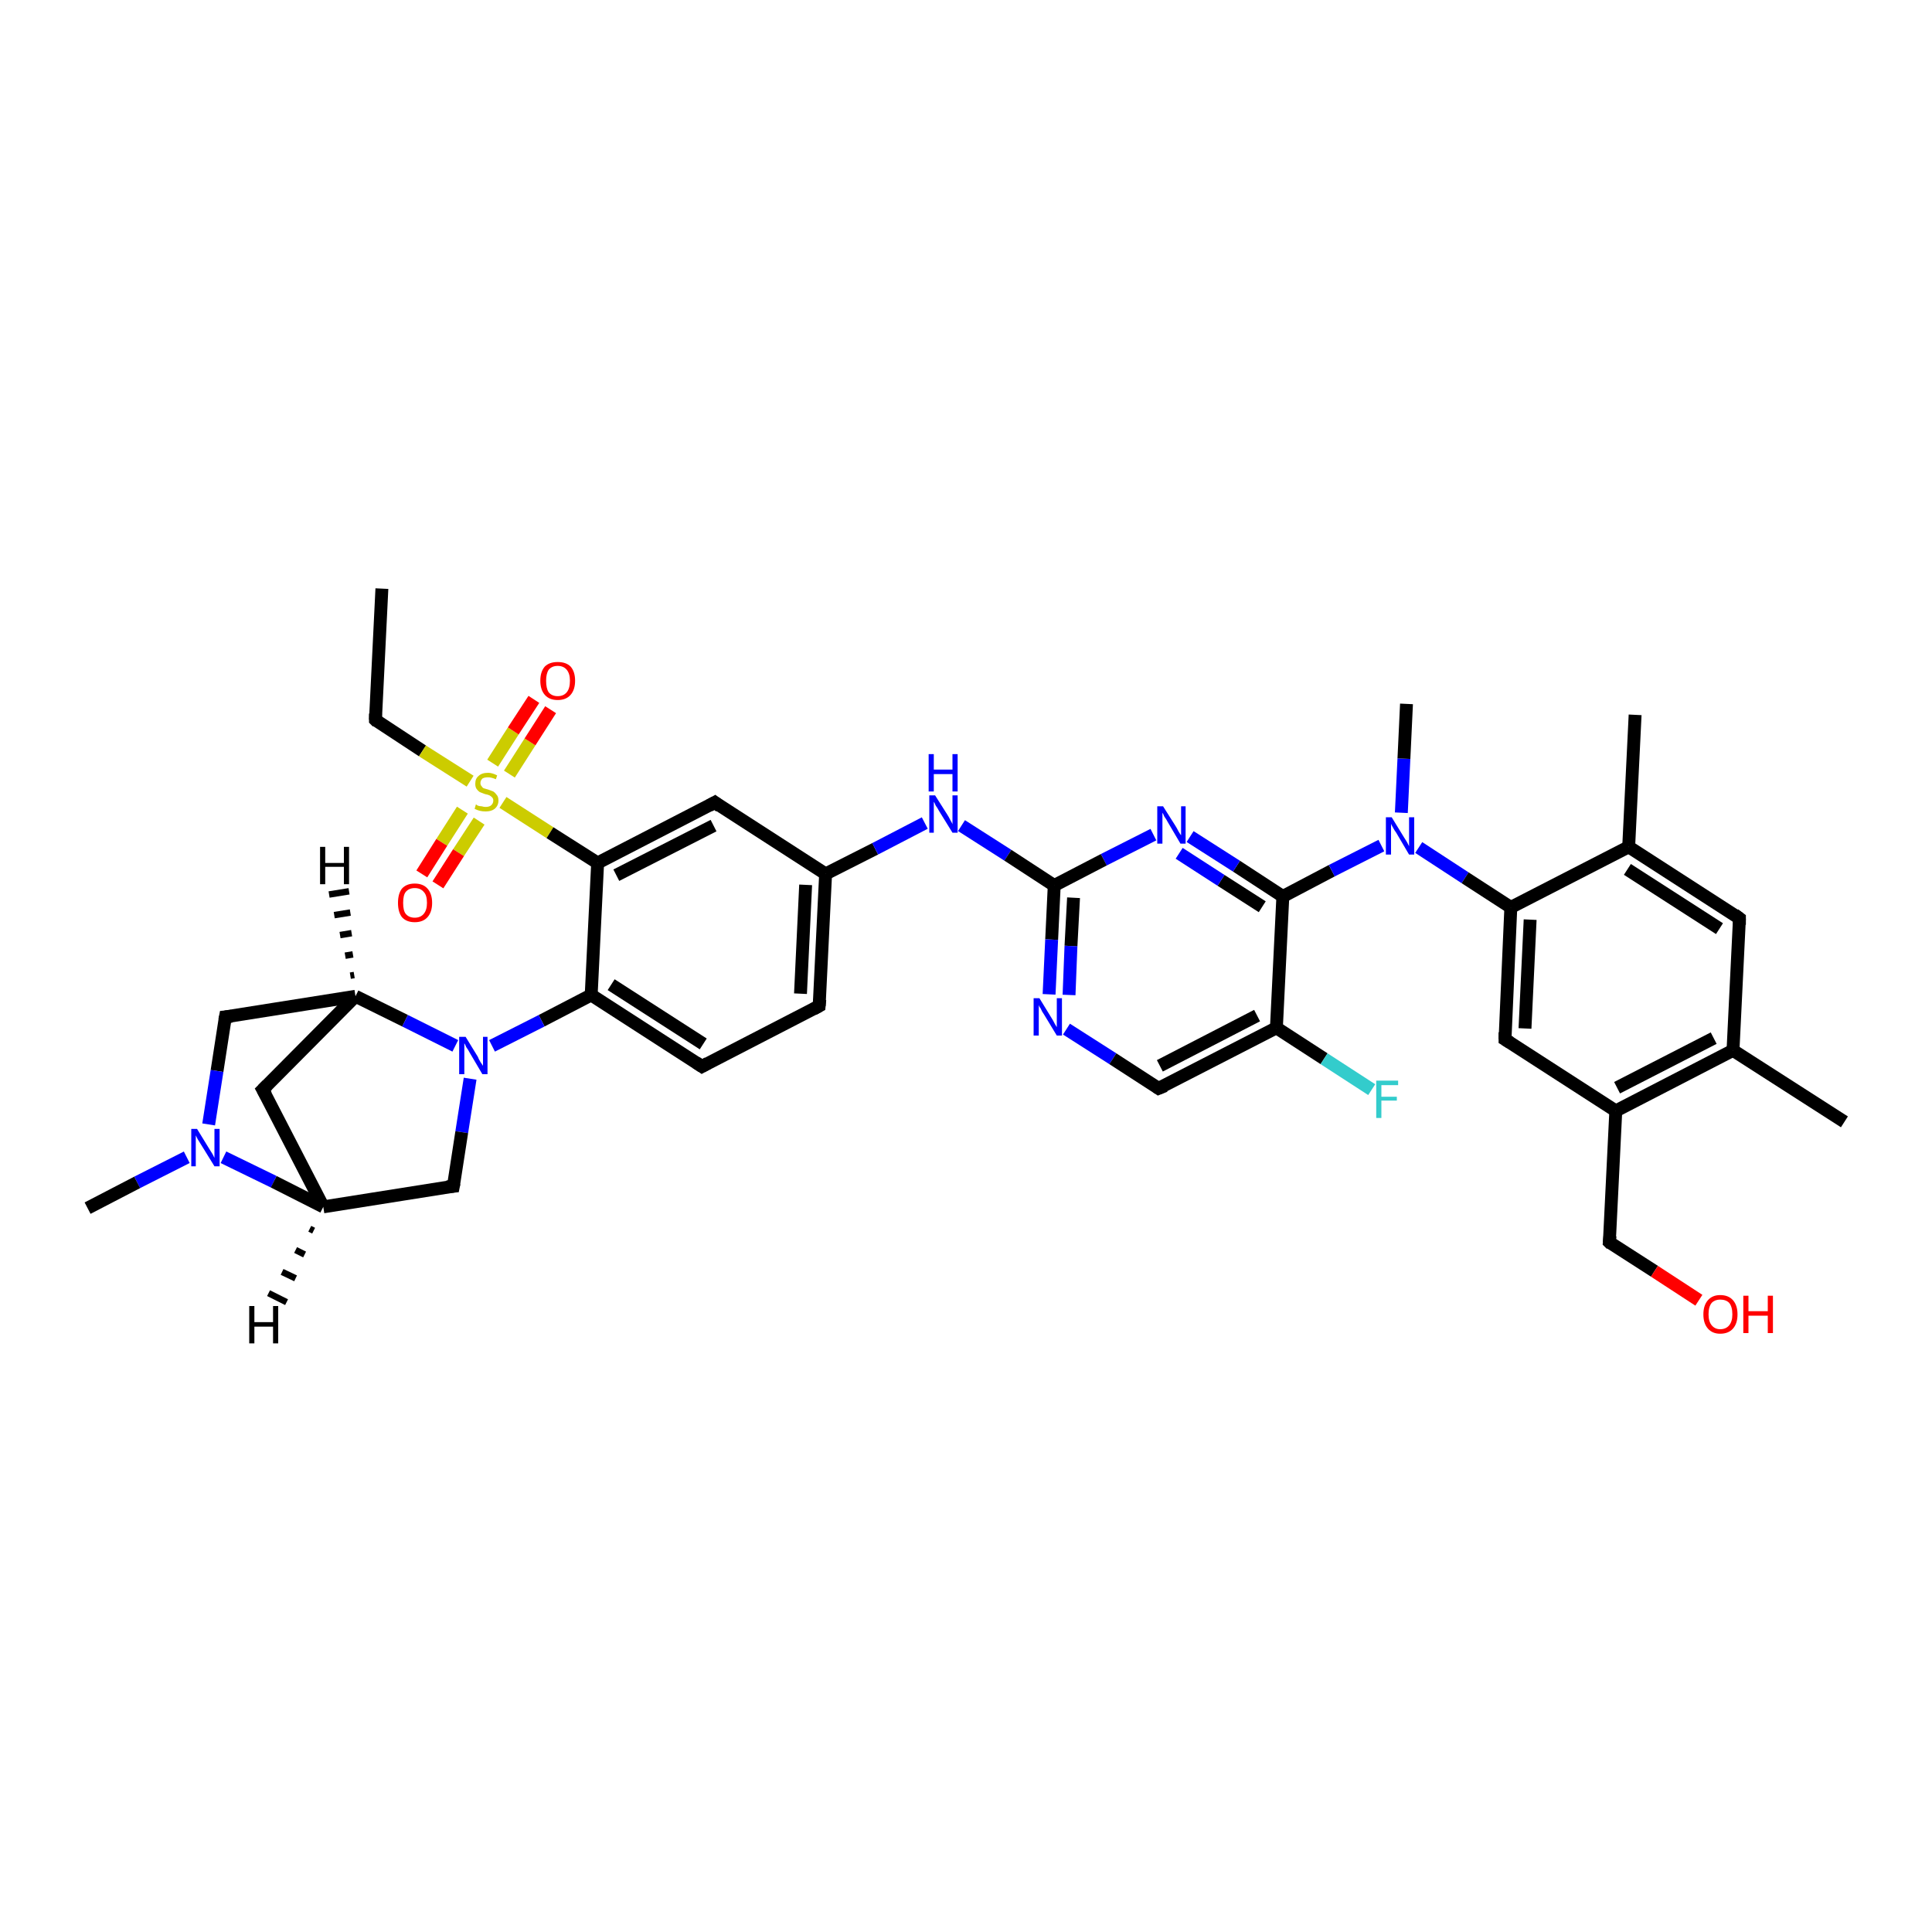 <?xml version='1.0' encoding='iso-8859-1'?>
<svg version='1.1' baseProfile='full'
              xmlns='http://www.w3.org/2000/svg'
                      xmlns:rdkit='http://www.rdkit.org/xml'
                      xmlns:xlink='http://www.w3.org/1999/xlink'
                  xml:space='preserve'
width='300px' height='300px' viewBox='0 0 300 300'>
<!-- END OF HEADER -->
<rect style='opacity:1.0;fill:#FFFFFF;stroke:none' width='300.0' height='300.0' x='0.0' y='0.0'> </rect>
<path class='bond-0 atom-0 atom-1' d='M 59.3,91.4 L 58.3,111.8' style='fill:none;fill-rule:evenodd;stroke:#000000;stroke-width:2.0px;stroke-linecap:butt;stroke-linejoin:miter;stroke-opacity:1' />
<path class='bond-1 atom-1 atom-2' d='M 58.3,111.8 L 65.6,116.6' style='fill:none;fill-rule:evenodd;stroke:#000000;stroke-width:2.0px;stroke-linecap:butt;stroke-linejoin:miter;stroke-opacity:1' />
<path class='bond-1 atom-1 atom-2' d='M 65.6,116.6 L 73.0,121.3' style='fill:none;fill-rule:evenodd;stroke:#CCCC00;stroke-width:2.0px;stroke-linecap:butt;stroke-linejoin:miter;stroke-opacity:1' />
<path class='bond-2 atom-2 atom-3' d='M 71.8,125.8 L 68.6,130.8' style='fill:none;fill-rule:evenodd;stroke:#CCCC00;stroke-width:2.0px;stroke-linecap:butt;stroke-linejoin:miter;stroke-opacity:1' />
<path class='bond-2 atom-2 atom-3' d='M 68.6,130.8 L 65.5,135.7' style='fill:none;fill-rule:evenodd;stroke:#FF0000;stroke-width:2.0px;stroke-linecap:butt;stroke-linejoin:miter;stroke-opacity:1' />
<path class='bond-2 atom-2 atom-3' d='M 74.4,127.5 L 71.2,132.4' style='fill:none;fill-rule:evenodd;stroke:#CCCC00;stroke-width:2.0px;stroke-linecap:butt;stroke-linejoin:miter;stroke-opacity:1' />
<path class='bond-2 atom-2 atom-3' d='M 71.2,132.4 L 68.0,137.4' style='fill:none;fill-rule:evenodd;stroke:#FF0000;stroke-width:2.0px;stroke-linecap:butt;stroke-linejoin:miter;stroke-opacity:1' />
<path class='bond-3 atom-2 atom-4' d='M 79.1,120.2 L 82.3,115.2' style='fill:none;fill-rule:evenodd;stroke:#CCCC00;stroke-width:2.0px;stroke-linecap:butt;stroke-linejoin:miter;stroke-opacity:1' />
<path class='bond-3 atom-2 atom-4' d='M 82.3,115.2 L 85.5,110.2' style='fill:none;fill-rule:evenodd;stroke:#FF0000;stroke-width:2.0px;stroke-linecap:butt;stroke-linejoin:miter;stroke-opacity:1' />
<path class='bond-3 atom-2 atom-4' d='M 76.5,118.5 L 79.7,113.5' style='fill:none;fill-rule:evenodd;stroke:#CCCC00;stroke-width:2.0px;stroke-linecap:butt;stroke-linejoin:miter;stroke-opacity:1' />
<path class='bond-3 atom-2 atom-4' d='M 79.7,113.5 L 82.9,108.6' style='fill:none;fill-rule:evenodd;stroke:#FF0000;stroke-width:2.0px;stroke-linecap:butt;stroke-linejoin:miter;stroke-opacity:1' />
<path class='bond-4 atom-2 atom-5' d='M 78.1,124.6 L 85.4,129.3' style='fill:none;fill-rule:evenodd;stroke:#CCCC00;stroke-width:2.0px;stroke-linecap:butt;stroke-linejoin:miter;stroke-opacity:1' />
<path class='bond-4 atom-2 atom-5' d='M 85.4,129.3 L 92.8,134.0' style='fill:none;fill-rule:evenodd;stroke:#000000;stroke-width:2.0px;stroke-linecap:butt;stroke-linejoin:miter;stroke-opacity:1' />
<path class='bond-5 atom-5 atom-6' d='M 92.8,134.0 L 111.0,124.6' style='fill:none;fill-rule:evenodd;stroke:#000000;stroke-width:2.0px;stroke-linecap:butt;stroke-linejoin:miter;stroke-opacity:1' />
<path class='bond-5 atom-5 atom-6' d='M 95.7,135.9 L 110.8,128.2' style='fill:none;fill-rule:evenodd;stroke:#000000;stroke-width:2.0px;stroke-linecap:butt;stroke-linejoin:miter;stroke-opacity:1' />
<path class='bond-6 atom-6 atom-7' d='M 111.0,124.6 L 128.2,135.7' style='fill:none;fill-rule:evenodd;stroke:#000000;stroke-width:2.0px;stroke-linecap:butt;stroke-linejoin:miter;stroke-opacity:1' />
<path class='bond-7 atom-7 atom-8' d='M 128.2,135.7 L 135.9,131.8' style='fill:none;fill-rule:evenodd;stroke:#000000;stroke-width:2.0px;stroke-linecap:butt;stroke-linejoin:miter;stroke-opacity:1' />
<path class='bond-7 atom-7 atom-8' d='M 135.9,131.8 L 143.6,127.8' style='fill:none;fill-rule:evenodd;stroke:#0000FF;stroke-width:2.0px;stroke-linecap:butt;stroke-linejoin:miter;stroke-opacity:1' />
<path class='bond-8 atom-8 atom-9' d='M 149.3,128.2 L 156.5,132.8' style='fill:none;fill-rule:evenodd;stroke:#0000FF;stroke-width:2.0px;stroke-linecap:butt;stroke-linejoin:miter;stroke-opacity:1' />
<path class='bond-8 atom-8 atom-9' d='M 156.5,132.8 L 163.7,137.5' style='fill:none;fill-rule:evenodd;stroke:#000000;stroke-width:2.0px;stroke-linecap:butt;stroke-linejoin:miter;stroke-opacity:1' />
<path class='bond-9 atom-9 atom-10' d='M 163.7,137.5 L 163.3,145.9' style='fill:none;fill-rule:evenodd;stroke:#000000;stroke-width:2.0px;stroke-linecap:butt;stroke-linejoin:miter;stroke-opacity:1' />
<path class='bond-9 atom-9 atom-10' d='M 163.3,145.9 L 162.9,154.4' style='fill:none;fill-rule:evenodd;stroke:#0000FF;stroke-width:2.0px;stroke-linecap:butt;stroke-linejoin:miter;stroke-opacity:1' />
<path class='bond-9 atom-9 atom-10' d='M 166.7,139.4 L 166.3,146.9' style='fill:none;fill-rule:evenodd;stroke:#000000;stroke-width:2.0px;stroke-linecap:butt;stroke-linejoin:miter;stroke-opacity:1' />
<path class='bond-9 atom-9 atom-10' d='M 166.3,146.9 L 166.0,154.5' style='fill:none;fill-rule:evenodd;stroke:#0000FF;stroke-width:2.0px;stroke-linecap:butt;stroke-linejoin:miter;stroke-opacity:1' />
<path class='bond-10 atom-10 atom-11' d='M 165.6,159.8 L 172.8,164.4' style='fill:none;fill-rule:evenodd;stroke:#0000FF;stroke-width:2.0px;stroke-linecap:butt;stroke-linejoin:miter;stroke-opacity:1' />
<path class='bond-10 atom-10 atom-11' d='M 172.8,164.4 L 179.9,169.0' style='fill:none;fill-rule:evenodd;stroke:#000000;stroke-width:2.0px;stroke-linecap:butt;stroke-linejoin:miter;stroke-opacity:1' />
<path class='bond-11 atom-11 atom-12' d='M 179.9,169.0 L 198.2,159.6' style='fill:none;fill-rule:evenodd;stroke:#000000;stroke-width:2.0px;stroke-linecap:butt;stroke-linejoin:miter;stroke-opacity:1' />
<path class='bond-11 atom-11 atom-12' d='M 180.1,165.5 L 195.2,157.7' style='fill:none;fill-rule:evenodd;stroke:#000000;stroke-width:2.0px;stroke-linecap:butt;stroke-linejoin:miter;stroke-opacity:1' />
<path class='bond-12 atom-12 atom-13' d='M 198.2,159.6 L 205.6,164.4' style='fill:none;fill-rule:evenodd;stroke:#000000;stroke-width:2.0px;stroke-linecap:butt;stroke-linejoin:miter;stroke-opacity:1' />
<path class='bond-12 atom-12 atom-13' d='M 205.6,164.4 L 213.0,169.2' style='fill:none;fill-rule:evenodd;stroke:#33CCCC;stroke-width:2.0px;stroke-linecap:butt;stroke-linejoin:miter;stroke-opacity:1' />
<path class='bond-13 atom-12 atom-14' d='M 198.2,159.6 L 199.2,139.2' style='fill:none;fill-rule:evenodd;stroke:#000000;stroke-width:2.0px;stroke-linecap:butt;stroke-linejoin:miter;stroke-opacity:1' />
<path class='bond-14 atom-14 atom-15' d='M 199.2,139.2 L 192.0,134.5' style='fill:none;fill-rule:evenodd;stroke:#000000;stroke-width:2.0px;stroke-linecap:butt;stroke-linejoin:miter;stroke-opacity:1' />
<path class='bond-14 atom-14 atom-15' d='M 192.0,134.5 L 184.8,129.9' style='fill:none;fill-rule:evenodd;stroke:#0000FF;stroke-width:2.0px;stroke-linecap:butt;stroke-linejoin:miter;stroke-opacity:1' />
<path class='bond-14 atom-14 atom-15' d='M 196.0,140.8 L 189.6,136.7' style='fill:none;fill-rule:evenodd;stroke:#000000;stroke-width:2.0px;stroke-linecap:butt;stroke-linejoin:miter;stroke-opacity:1' />
<path class='bond-14 atom-14 atom-15' d='M 189.6,136.7 L 183.1,132.5' style='fill:none;fill-rule:evenodd;stroke:#0000FF;stroke-width:2.0px;stroke-linecap:butt;stroke-linejoin:miter;stroke-opacity:1' />
<path class='bond-15 atom-14 atom-16' d='M 199.2,139.2 L 206.8,135.2' style='fill:none;fill-rule:evenodd;stroke:#000000;stroke-width:2.0px;stroke-linecap:butt;stroke-linejoin:miter;stroke-opacity:1' />
<path class='bond-15 atom-14 atom-16' d='M 206.8,135.2 L 214.5,131.3' style='fill:none;fill-rule:evenodd;stroke:#0000FF;stroke-width:2.0px;stroke-linecap:butt;stroke-linejoin:miter;stroke-opacity:1' />
<path class='bond-16 atom-16 atom-17' d='M 217.6,126.2 L 218.0,117.8' style='fill:none;fill-rule:evenodd;stroke:#0000FF;stroke-width:2.0px;stroke-linecap:butt;stroke-linejoin:miter;stroke-opacity:1' />
<path class='bond-16 atom-16 atom-17' d='M 218.0,117.8 L 218.4,109.3' style='fill:none;fill-rule:evenodd;stroke:#000000;stroke-width:2.0px;stroke-linecap:butt;stroke-linejoin:miter;stroke-opacity:1' />
<path class='bond-17 atom-16 atom-18' d='M 220.3,131.6 L 227.5,136.3' style='fill:none;fill-rule:evenodd;stroke:#0000FF;stroke-width:2.0px;stroke-linecap:butt;stroke-linejoin:miter;stroke-opacity:1' />
<path class='bond-17 atom-16 atom-18' d='M 227.5,136.3 L 234.6,140.9' style='fill:none;fill-rule:evenodd;stroke:#000000;stroke-width:2.0px;stroke-linecap:butt;stroke-linejoin:miter;stroke-opacity:1' />
<path class='bond-18 atom-18 atom-19' d='M 234.6,140.9 L 233.7,161.4' style='fill:none;fill-rule:evenodd;stroke:#000000;stroke-width:2.0px;stroke-linecap:butt;stroke-linejoin:miter;stroke-opacity:1' />
<path class='bond-18 atom-18 atom-19' d='M 237.6,142.8 L 236.8,159.7' style='fill:none;fill-rule:evenodd;stroke:#000000;stroke-width:2.0px;stroke-linecap:butt;stroke-linejoin:miter;stroke-opacity:1' />
<path class='bond-19 atom-19 atom-20' d='M 233.7,161.4 L 250.9,172.5' style='fill:none;fill-rule:evenodd;stroke:#000000;stroke-width:2.0px;stroke-linecap:butt;stroke-linejoin:miter;stroke-opacity:1' />
<path class='bond-20 atom-20 atom-21' d='M 250.9,172.5 L 249.9,192.9' style='fill:none;fill-rule:evenodd;stroke:#000000;stroke-width:2.0px;stroke-linecap:butt;stroke-linejoin:miter;stroke-opacity:1' />
<path class='bond-21 atom-21 atom-22' d='M 249.9,192.9 L 256.9,197.4' style='fill:none;fill-rule:evenodd;stroke:#000000;stroke-width:2.0px;stroke-linecap:butt;stroke-linejoin:miter;stroke-opacity:1' />
<path class='bond-21 atom-21 atom-22' d='M 256.9,197.4 L 263.8,201.9' style='fill:none;fill-rule:evenodd;stroke:#FF0000;stroke-width:2.0px;stroke-linecap:butt;stroke-linejoin:miter;stroke-opacity:1' />
<path class='bond-22 atom-20 atom-23' d='M 250.9,172.5 L 269.1,163.1' style='fill:none;fill-rule:evenodd;stroke:#000000;stroke-width:2.0px;stroke-linecap:butt;stroke-linejoin:miter;stroke-opacity:1' />
<path class='bond-22 atom-20 atom-23' d='M 251.1,168.9 L 266.1,161.2' style='fill:none;fill-rule:evenodd;stroke:#000000;stroke-width:2.0px;stroke-linecap:butt;stroke-linejoin:miter;stroke-opacity:1' />
<path class='bond-23 atom-23 atom-24' d='M 269.1,163.1 L 286.4,174.2' style='fill:none;fill-rule:evenodd;stroke:#000000;stroke-width:2.0px;stroke-linecap:butt;stroke-linejoin:miter;stroke-opacity:1' />
<path class='bond-24 atom-23 atom-25' d='M 269.1,163.1 L 270.1,142.6' style='fill:none;fill-rule:evenodd;stroke:#000000;stroke-width:2.0px;stroke-linecap:butt;stroke-linejoin:miter;stroke-opacity:1' />
<path class='bond-25 atom-25 atom-26' d='M 270.1,142.6 L 252.9,131.5' style='fill:none;fill-rule:evenodd;stroke:#000000;stroke-width:2.0px;stroke-linecap:butt;stroke-linejoin:miter;stroke-opacity:1' />
<path class='bond-25 atom-25 atom-26' d='M 267.0,144.2 L 252.7,135.0' style='fill:none;fill-rule:evenodd;stroke:#000000;stroke-width:2.0px;stroke-linecap:butt;stroke-linejoin:miter;stroke-opacity:1' />
<path class='bond-26 atom-26 atom-27' d='M 252.9,131.5 L 253.9,111.0' style='fill:none;fill-rule:evenodd;stroke:#000000;stroke-width:2.0px;stroke-linecap:butt;stroke-linejoin:miter;stroke-opacity:1' />
<path class='bond-27 atom-7 atom-28' d='M 128.2,135.7 L 127.2,156.2' style='fill:none;fill-rule:evenodd;stroke:#000000;stroke-width:2.0px;stroke-linecap:butt;stroke-linejoin:miter;stroke-opacity:1' />
<path class='bond-27 atom-7 atom-28' d='M 125.1,137.4 L 124.3,154.3' style='fill:none;fill-rule:evenodd;stroke:#000000;stroke-width:2.0px;stroke-linecap:butt;stroke-linejoin:miter;stroke-opacity:1' />
<path class='bond-28 atom-28 atom-29' d='M 127.2,156.2 L 109.0,165.6' style='fill:none;fill-rule:evenodd;stroke:#000000;stroke-width:2.0px;stroke-linecap:butt;stroke-linejoin:miter;stroke-opacity:1' />
<path class='bond-29 atom-29 atom-30' d='M 109.0,165.6 L 91.8,154.5' style='fill:none;fill-rule:evenodd;stroke:#000000;stroke-width:2.0px;stroke-linecap:butt;stroke-linejoin:miter;stroke-opacity:1' />
<path class='bond-29 atom-29 atom-30' d='M 109.2,162.1 L 94.9,152.9' style='fill:none;fill-rule:evenodd;stroke:#000000;stroke-width:2.0px;stroke-linecap:butt;stroke-linejoin:miter;stroke-opacity:1' />
<path class='bond-30 atom-30 atom-31' d='M 91.8,154.5 L 84.1,158.5' style='fill:none;fill-rule:evenodd;stroke:#000000;stroke-width:2.0px;stroke-linecap:butt;stroke-linejoin:miter;stroke-opacity:1' />
<path class='bond-30 atom-30 atom-31' d='M 84.1,158.5 L 76.4,162.4' style='fill:none;fill-rule:evenodd;stroke:#0000FF;stroke-width:2.0px;stroke-linecap:butt;stroke-linejoin:miter;stroke-opacity:1' />
<path class='bond-31 atom-31 atom-32' d='M 73.0,167.5 L 71.7,175.8' style='fill:none;fill-rule:evenodd;stroke:#0000FF;stroke-width:2.0px;stroke-linecap:butt;stroke-linejoin:miter;stroke-opacity:1' />
<path class='bond-31 atom-31 atom-32' d='M 71.7,175.8 L 70.4,184.2' style='fill:none;fill-rule:evenodd;stroke:#000000;stroke-width:2.0px;stroke-linecap:butt;stroke-linejoin:miter;stroke-opacity:1' />
<path class='bond-32 atom-32 atom-33' d='M 70.4,184.2 L 50.2,187.4' style='fill:none;fill-rule:evenodd;stroke:#000000;stroke-width:2.0px;stroke-linecap:butt;stroke-linejoin:miter;stroke-opacity:1' />
<path class='bond-33 atom-33 atom-34' d='M 50.2,187.4 L 40.8,169.2' style='fill:none;fill-rule:evenodd;stroke:#000000;stroke-width:2.0px;stroke-linecap:butt;stroke-linejoin:miter;stroke-opacity:1' />
<path class='bond-34 atom-34 atom-35' d='M 40.8,169.2 L 55.2,154.7' style='fill:none;fill-rule:evenodd;stroke:#000000;stroke-width:2.0px;stroke-linecap:butt;stroke-linejoin:miter;stroke-opacity:1' />
<path class='bond-35 atom-35 atom-36' d='M 55.2,154.7 L 35.0,157.9' style='fill:none;fill-rule:evenodd;stroke:#000000;stroke-width:2.0px;stroke-linecap:butt;stroke-linejoin:miter;stroke-opacity:1' />
<path class='bond-36 atom-36 atom-37' d='M 35.0,157.9 L 33.7,166.3' style='fill:none;fill-rule:evenodd;stroke:#000000;stroke-width:2.0px;stroke-linecap:butt;stroke-linejoin:miter;stroke-opacity:1' />
<path class='bond-36 atom-36 atom-37' d='M 33.7,166.3 L 32.4,174.6' style='fill:none;fill-rule:evenodd;stroke:#0000FF;stroke-width:2.0px;stroke-linecap:butt;stroke-linejoin:miter;stroke-opacity:1' />
<path class='bond-37 atom-37 atom-38' d='M 29.0,179.7 L 21.3,183.6' style='fill:none;fill-rule:evenodd;stroke:#0000FF;stroke-width:2.0px;stroke-linecap:butt;stroke-linejoin:miter;stroke-opacity:1' />
<path class='bond-37 atom-37 atom-38' d='M 21.3,183.6 L 13.6,187.6' style='fill:none;fill-rule:evenodd;stroke:#000000;stroke-width:2.0px;stroke-linecap:butt;stroke-linejoin:miter;stroke-opacity:1' />
<path class='bond-38 atom-30 atom-5' d='M 91.8,154.5 L 92.8,134.0' style='fill:none;fill-rule:evenodd;stroke:#000000;stroke-width:2.0px;stroke-linecap:butt;stroke-linejoin:miter;stroke-opacity:1' />
<path class='bond-39 atom-35 atom-31' d='M 55.2,154.7 L 62.9,158.5' style='fill:none;fill-rule:evenodd;stroke:#000000;stroke-width:2.0px;stroke-linecap:butt;stroke-linejoin:miter;stroke-opacity:1' />
<path class='bond-39 atom-35 atom-31' d='M 62.9,158.5 L 70.7,162.4' style='fill:none;fill-rule:evenodd;stroke:#0000FF;stroke-width:2.0px;stroke-linecap:butt;stroke-linejoin:miter;stroke-opacity:1' />
<path class='bond-40 atom-15 atom-9' d='M 179.1,129.6 L 171.4,133.5' style='fill:none;fill-rule:evenodd;stroke:#0000FF;stroke-width:2.0px;stroke-linecap:butt;stroke-linejoin:miter;stroke-opacity:1' />
<path class='bond-40 atom-15 atom-9' d='M 171.4,133.5 L 163.7,137.5' style='fill:none;fill-rule:evenodd;stroke:#000000;stroke-width:2.0px;stroke-linecap:butt;stroke-linejoin:miter;stroke-opacity:1' />
<path class='bond-41 atom-26 atom-18' d='M 252.9,131.5 L 234.6,140.9' style='fill:none;fill-rule:evenodd;stroke:#000000;stroke-width:2.0px;stroke-linecap:butt;stroke-linejoin:miter;stroke-opacity:1' />
<path class='bond-42 atom-37 atom-33' d='M 34.7,179.7 L 42.5,183.5' style='fill:none;fill-rule:evenodd;stroke:#0000FF;stroke-width:2.0px;stroke-linecap:butt;stroke-linejoin:miter;stroke-opacity:1' />
<path class='bond-42 atom-37 atom-33' d='M 42.5,183.5 L 50.2,187.4' style='fill:none;fill-rule:evenodd;stroke:#000000;stroke-width:2.0px;stroke-linecap:butt;stroke-linejoin:miter;stroke-opacity:1' />
<path class='bond-43 atom-33 atom-39' d='M 48.7,191.1 L 48.1,190.8' style='fill:none;fill-rule:evenodd;stroke:#000000;stroke-width:1.0px;stroke-linecap:butt;stroke-linejoin:miter;stroke-opacity:1' />
<path class='bond-43 atom-33 atom-39' d='M 47.3,194.8 L 45.9,194.1' style='fill:none;fill-rule:evenodd;stroke:#000000;stroke-width:1.0px;stroke-linecap:butt;stroke-linejoin:miter;stroke-opacity:1' />
<path class='bond-43 atom-33 atom-39' d='M 45.9,198.5 L 43.8,197.5' style='fill:none;fill-rule:evenodd;stroke:#000000;stroke-width:1.0px;stroke-linecap:butt;stroke-linejoin:miter;stroke-opacity:1' />
<path class='bond-43 atom-33 atom-39' d='M 44.5,202.2 L 41.7,200.8' style='fill:none;fill-rule:evenodd;stroke:#000000;stroke-width:1.0px;stroke-linecap:butt;stroke-linejoin:miter;stroke-opacity:1' />
<path class='bond-44 atom-35 atom-40' d='M 54.4,151.5 L 55.0,151.4' style='fill:none;fill-rule:evenodd;stroke:#000000;stroke-width:1.0px;stroke-linecap:butt;stroke-linejoin:miter;stroke-opacity:1' />
<path class='bond-44 atom-35 atom-40' d='M 53.6,148.4 L 54.8,148.2' style='fill:none;fill-rule:evenodd;stroke:#000000;stroke-width:1.0px;stroke-linecap:butt;stroke-linejoin:miter;stroke-opacity:1' />
<path class='bond-44 atom-35 atom-40' d='M 52.8,145.2 L 54.6,144.9' style='fill:none;fill-rule:evenodd;stroke:#000000;stroke-width:1.0px;stroke-linecap:butt;stroke-linejoin:miter;stroke-opacity:1' />
<path class='bond-44 atom-35 atom-40' d='M 51.9,142.1 L 54.4,141.7' style='fill:none;fill-rule:evenodd;stroke:#000000;stroke-width:1.0px;stroke-linecap:butt;stroke-linejoin:miter;stroke-opacity:1' />
<path class='bond-44 atom-35 atom-40' d='M 51.1,138.9 L 54.2,138.4' style='fill:none;fill-rule:evenodd;stroke:#000000;stroke-width:1.0px;stroke-linecap:butt;stroke-linejoin:miter;stroke-opacity:1' />
<path d='M 58.3,110.8 L 58.3,111.8 L 58.6,112.1' style='fill:none;stroke:#000000;stroke-width:2.0px;stroke-linecap:butt;stroke-linejoin:miter;stroke-opacity:1;' />
<path d='M 110.1,125.1 L 111.0,124.6 L 111.8,125.2' style='fill:none;stroke:#000000;stroke-width:2.0px;stroke-linecap:butt;stroke-linejoin:miter;stroke-opacity:1;' />
<path d='M 179.6,168.8 L 179.9,169.0 L 180.9,168.6' style='fill:none;stroke:#000000;stroke-width:2.0px;stroke-linecap:butt;stroke-linejoin:miter;stroke-opacity:1;' />
<path d='M 233.7,160.3 L 233.7,161.4 L 234.5,161.9' style='fill:none;stroke:#000000;stroke-width:2.0px;stroke-linecap:butt;stroke-linejoin:miter;stroke-opacity:1;' />
<path d='M 250.0,191.9 L 249.9,192.9 L 250.2,193.2' style='fill:none;stroke:#000000;stroke-width:2.0px;stroke-linecap:butt;stroke-linejoin:miter;stroke-opacity:1;' />
<path d='M 270.1,143.6 L 270.1,142.6 L 269.3,142.0' style='fill:none;stroke:#000000;stroke-width:2.0px;stroke-linecap:butt;stroke-linejoin:miter;stroke-opacity:1;' />
<path d='M 127.3,155.2 L 127.2,156.2 L 126.3,156.7' style='fill:none;stroke:#000000;stroke-width:2.0px;stroke-linecap:butt;stroke-linejoin:miter;stroke-opacity:1;' />
<path d='M 109.9,165.1 L 109.0,165.6 L 108.1,165.0' style='fill:none;stroke:#000000;stroke-width:2.0px;stroke-linecap:butt;stroke-linejoin:miter;stroke-opacity:1;' />
<path d='M 70.5,183.7 L 70.4,184.2 L 69.4,184.3' style='fill:none;stroke:#000000;stroke-width:2.0px;stroke-linecap:butt;stroke-linejoin:miter;stroke-opacity:1;' />
<path d='M 41.3,170.1 L 40.8,169.2 L 41.5,168.5' style='fill:none;stroke:#000000;stroke-width:2.0px;stroke-linecap:butt;stroke-linejoin:miter;stroke-opacity:1;' />
<path d='M 36.0,157.8 L 35.0,157.9 L 34.9,158.4' style='fill:none;stroke:#000000;stroke-width:2.0px;stroke-linecap:butt;stroke-linejoin:miter;stroke-opacity:1;' />
<path class='atom-2' d='M 73.9 124.9
Q 73.9 124.9, 74.2 125.1
Q 74.5 125.2, 74.8 125.2
Q 75.1 125.3, 75.4 125.3
Q 75.9 125.3, 76.2 125.1
Q 76.6 124.8, 76.6 124.3
Q 76.6 124.0, 76.4 123.8
Q 76.2 123.6, 76.0 123.5
Q 75.8 123.4, 75.3 123.3
Q 74.8 123.1, 74.5 123.0
Q 74.2 122.8, 74.0 122.5
Q 73.8 122.2, 73.8 121.7
Q 73.8 120.9, 74.3 120.5
Q 74.8 120.0, 75.8 120.0
Q 76.4 120.0, 77.2 120.4
L 77.0 121.0
Q 76.3 120.7, 75.8 120.7
Q 75.2 120.7, 74.9 120.9
Q 74.6 121.2, 74.6 121.6
Q 74.6 121.9, 74.8 122.1
Q 74.9 122.3, 75.1 122.4
Q 75.4 122.5, 75.8 122.6
Q 76.3 122.8, 76.6 122.9
Q 76.9 123.1, 77.1 123.4
Q 77.4 123.7, 77.4 124.3
Q 77.4 125.1, 76.8 125.6
Q 76.3 126.0, 75.4 126.0
Q 74.9 126.0, 74.5 125.9
Q 74.1 125.8, 73.7 125.6
L 73.9 124.9
' fill='#CCCC00'/>
<path class='atom-3' d='M 61.8 140.2
Q 61.8 138.8, 62.4 138.0
Q 63.1 137.2, 64.4 137.2
Q 65.7 137.2, 66.4 138.0
Q 67.1 138.8, 67.1 140.2
Q 67.1 141.6, 66.4 142.4
Q 65.7 143.2, 64.4 143.2
Q 63.1 143.2, 62.4 142.4
Q 61.8 141.6, 61.8 140.2
M 64.4 142.5
Q 65.3 142.5, 65.8 141.9
Q 66.3 141.3, 66.3 140.2
Q 66.3 139.0, 65.8 138.5
Q 65.3 137.9, 64.4 137.9
Q 63.5 137.9, 63.0 138.5
Q 62.6 139.0, 62.6 140.2
Q 62.6 141.4, 63.0 141.9
Q 63.5 142.5, 64.4 142.5
' fill='#FF0000'/>
<path class='atom-4' d='M 83.9 105.7
Q 83.9 104.3, 84.6 103.5
Q 85.3 102.8, 86.6 102.8
Q 87.9 102.8, 88.6 103.5
Q 89.3 104.3, 89.3 105.7
Q 89.3 107.1, 88.6 107.9
Q 87.9 108.7, 86.6 108.7
Q 85.3 108.7, 84.6 107.9
Q 83.9 107.1, 83.9 105.7
M 86.6 108.1
Q 87.5 108.1, 88.0 107.5
Q 88.5 106.9, 88.5 105.7
Q 88.5 104.6, 88.0 104.0
Q 87.5 103.4, 86.6 103.4
Q 85.7 103.4, 85.2 104.0
Q 84.8 104.6, 84.8 105.7
Q 84.8 106.9, 85.2 107.5
Q 85.7 108.1, 86.6 108.1
' fill='#FF0000'/>
<path class='atom-8' d='M 145.2 123.5
L 147.1 126.5
Q 147.3 126.8, 147.6 127.4
Q 147.9 127.9, 147.9 128.0
L 147.9 123.5
L 148.7 123.5
L 148.7 129.3
L 147.9 129.3
L 145.8 125.9
Q 145.6 125.5, 145.3 125.1
Q 145.1 124.6, 145.0 124.5
L 145.0 129.3
L 144.3 129.3
L 144.3 123.5
L 145.2 123.5
' fill='#0000FF'/>
<path class='atom-8' d='M 144.2 117.1
L 145.0 117.1
L 145.0 119.5
L 147.9 119.5
L 147.9 117.1
L 148.7 117.1
L 148.7 122.9
L 147.9 122.9
L 147.9 120.2
L 145.0 120.2
L 145.0 122.9
L 144.2 122.9
L 144.2 117.1
' fill='#0000FF'/>
<path class='atom-10' d='M 161.4 155.0
L 163.3 158.1
Q 163.5 158.4, 163.8 159.0
Q 164.1 159.5, 164.1 159.5
L 164.1 155.0
L 164.9 155.0
L 164.9 160.8
L 164.1 160.8
L 162.1 157.5
Q 161.8 157.1, 161.6 156.6
Q 161.3 156.2, 161.3 156.0
L 161.3 160.8
L 160.5 160.8
L 160.5 155.0
L 161.4 155.0
' fill='#0000FF'/>
<path class='atom-13' d='M 213.7 167.8
L 217.1 167.8
L 217.1 168.5
L 214.5 168.5
L 214.5 170.3
L 216.9 170.3
L 216.9 170.9
L 214.5 170.9
L 214.5 173.6
L 213.7 173.6
L 213.7 167.8
' fill='#33CCCC'/>
<path class='atom-15' d='M 180.6 125.2
L 182.5 128.2
Q 182.7 128.5, 183.0 129.1
Q 183.3 129.6, 183.4 129.7
L 183.4 125.2
L 184.1 125.2
L 184.1 131.0
L 183.3 131.0
L 181.3 127.6
Q 181.1 127.2, 180.8 126.8
Q 180.6 126.3, 180.5 126.2
L 180.5 131.0
L 179.7 131.0
L 179.7 125.2
L 180.6 125.2
' fill='#0000FF'/>
<path class='atom-16' d='M 216.1 126.9
L 218.0 130.0
Q 218.2 130.3, 218.5 130.8
Q 218.8 131.4, 218.8 131.4
L 218.8 126.9
L 219.6 126.9
L 219.6 132.7
L 218.8 132.7
L 216.8 129.3
Q 216.5 128.9, 216.3 128.5
Q 216.0 128.0, 216.0 127.9
L 216.0 132.7
L 215.2 132.7
L 215.2 126.9
L 216.1 126.9
' fill='#0000FF'/>
<path class='atom-22' d='M 264.5 204.1
Q 264.5 202.7, 265.2 201.9
Q 265.9 201.1, 267.1 201.1
Q 268.4 201.1, 269.1 201.9
Q 269.8 202.7, 269.8 204.1
Q 269.8 205.5, 269.1 206.3
Q 268.4 207.1, 267.1 207.1
Q 265.9 207.1, 265.2 206.3
Q 264.5 205.5, 264.5 204.1
M 267.1 206.4
Q 268.0 206.4, 268.5 205.8
Q 269.0 205.2, 269.0 204.1
Q 269.0 202.9, 268.5 202.3
Q 268.0 201.8, 267.1 201.8
Q 266.3 201.8, 265.8 202.3
Q 265.3 202.9, 265.3 204.1
Q 265.3 205.2, 265.8 205.8
Q 266.3 206.4, 267.1 206.4
' fill='#FF0000'/>
<path class='atom-22' d='M 270.7 201.2
L 271.5 201.2
L 271.5 203.6
L 274.5 203.6
L 274.5 201.2
L 275.3 201.2
L 275.3 207.0
L 274.5 207.0
L 274.5 204.3
L 271.5 204.3
L 271.5 207.0
L 270.7 207.0
L 270.7 201.2
' fill='#FF0000'/>
<path class='atom-31' d='M 72.3 161.0
L 74.2 164.1
Q 74.3 164.4, 74.6 164.9
Q 75.0 165.5, 75.0 165.5
L 75.0 161.0
L 75.7 161.0
L 75.7 166.8
L 74.9 166.8
L 72.9 163.4
Q 72.7 163.0, 72.4 162.6
Q 72.2 162.1, 72.1 162.0
L 72.1 166.8
L 71.3 166.8
L 71.3 161.0
L 72.3 161.0
' fill='#0000FF'/>
<path class='atom-37' d='M 30.6 175.3
L 32.5 178.4
Q 32.7 178.7, 33.0 179.2
Q 33.3 179.8, 33.3 179.8
L 33.3 175.3
L 34.1 175.3
L 34.1 181.1
L 33.3 181.1
L 31.2 177.7
Q 31.0 177.4, 30.7 176.9
Q 30.5 176.5, 30.4 176.3
L 30.4 181.1
L 29.7 181.1
L 29.7 175.3
L 30.6 175.3
' fill='#0000FF'/>
<path class='atom-39' d='M 38.7 202.8
L 39.5 202.8
L 39.5 205.3
L 42.4 205.3
L 42.4 202.8
L 43.2 202.8
L 43.2 208.6
L 42.4 208.6
L 42.4 206.0
L 39.5 206.0
L 39.5 208.6
L 38.7 208.6
L 38.7 202.8
' fill='#000000'/>
<path class='atom-40' d='M 49.7 131.5
L 50.5 131.5
L 50.5 134.0
L 53.4 134.0
L 53.4 131.5
L 54.2 131.5
L 54.2 137.3
L 53.4 137.3
L 53.4 134.6
L 50.5 134.6
L 50.5 137.3
L 49.7 137.3
L 49.7 131.5
' fill='#000000'/>
</svg>
